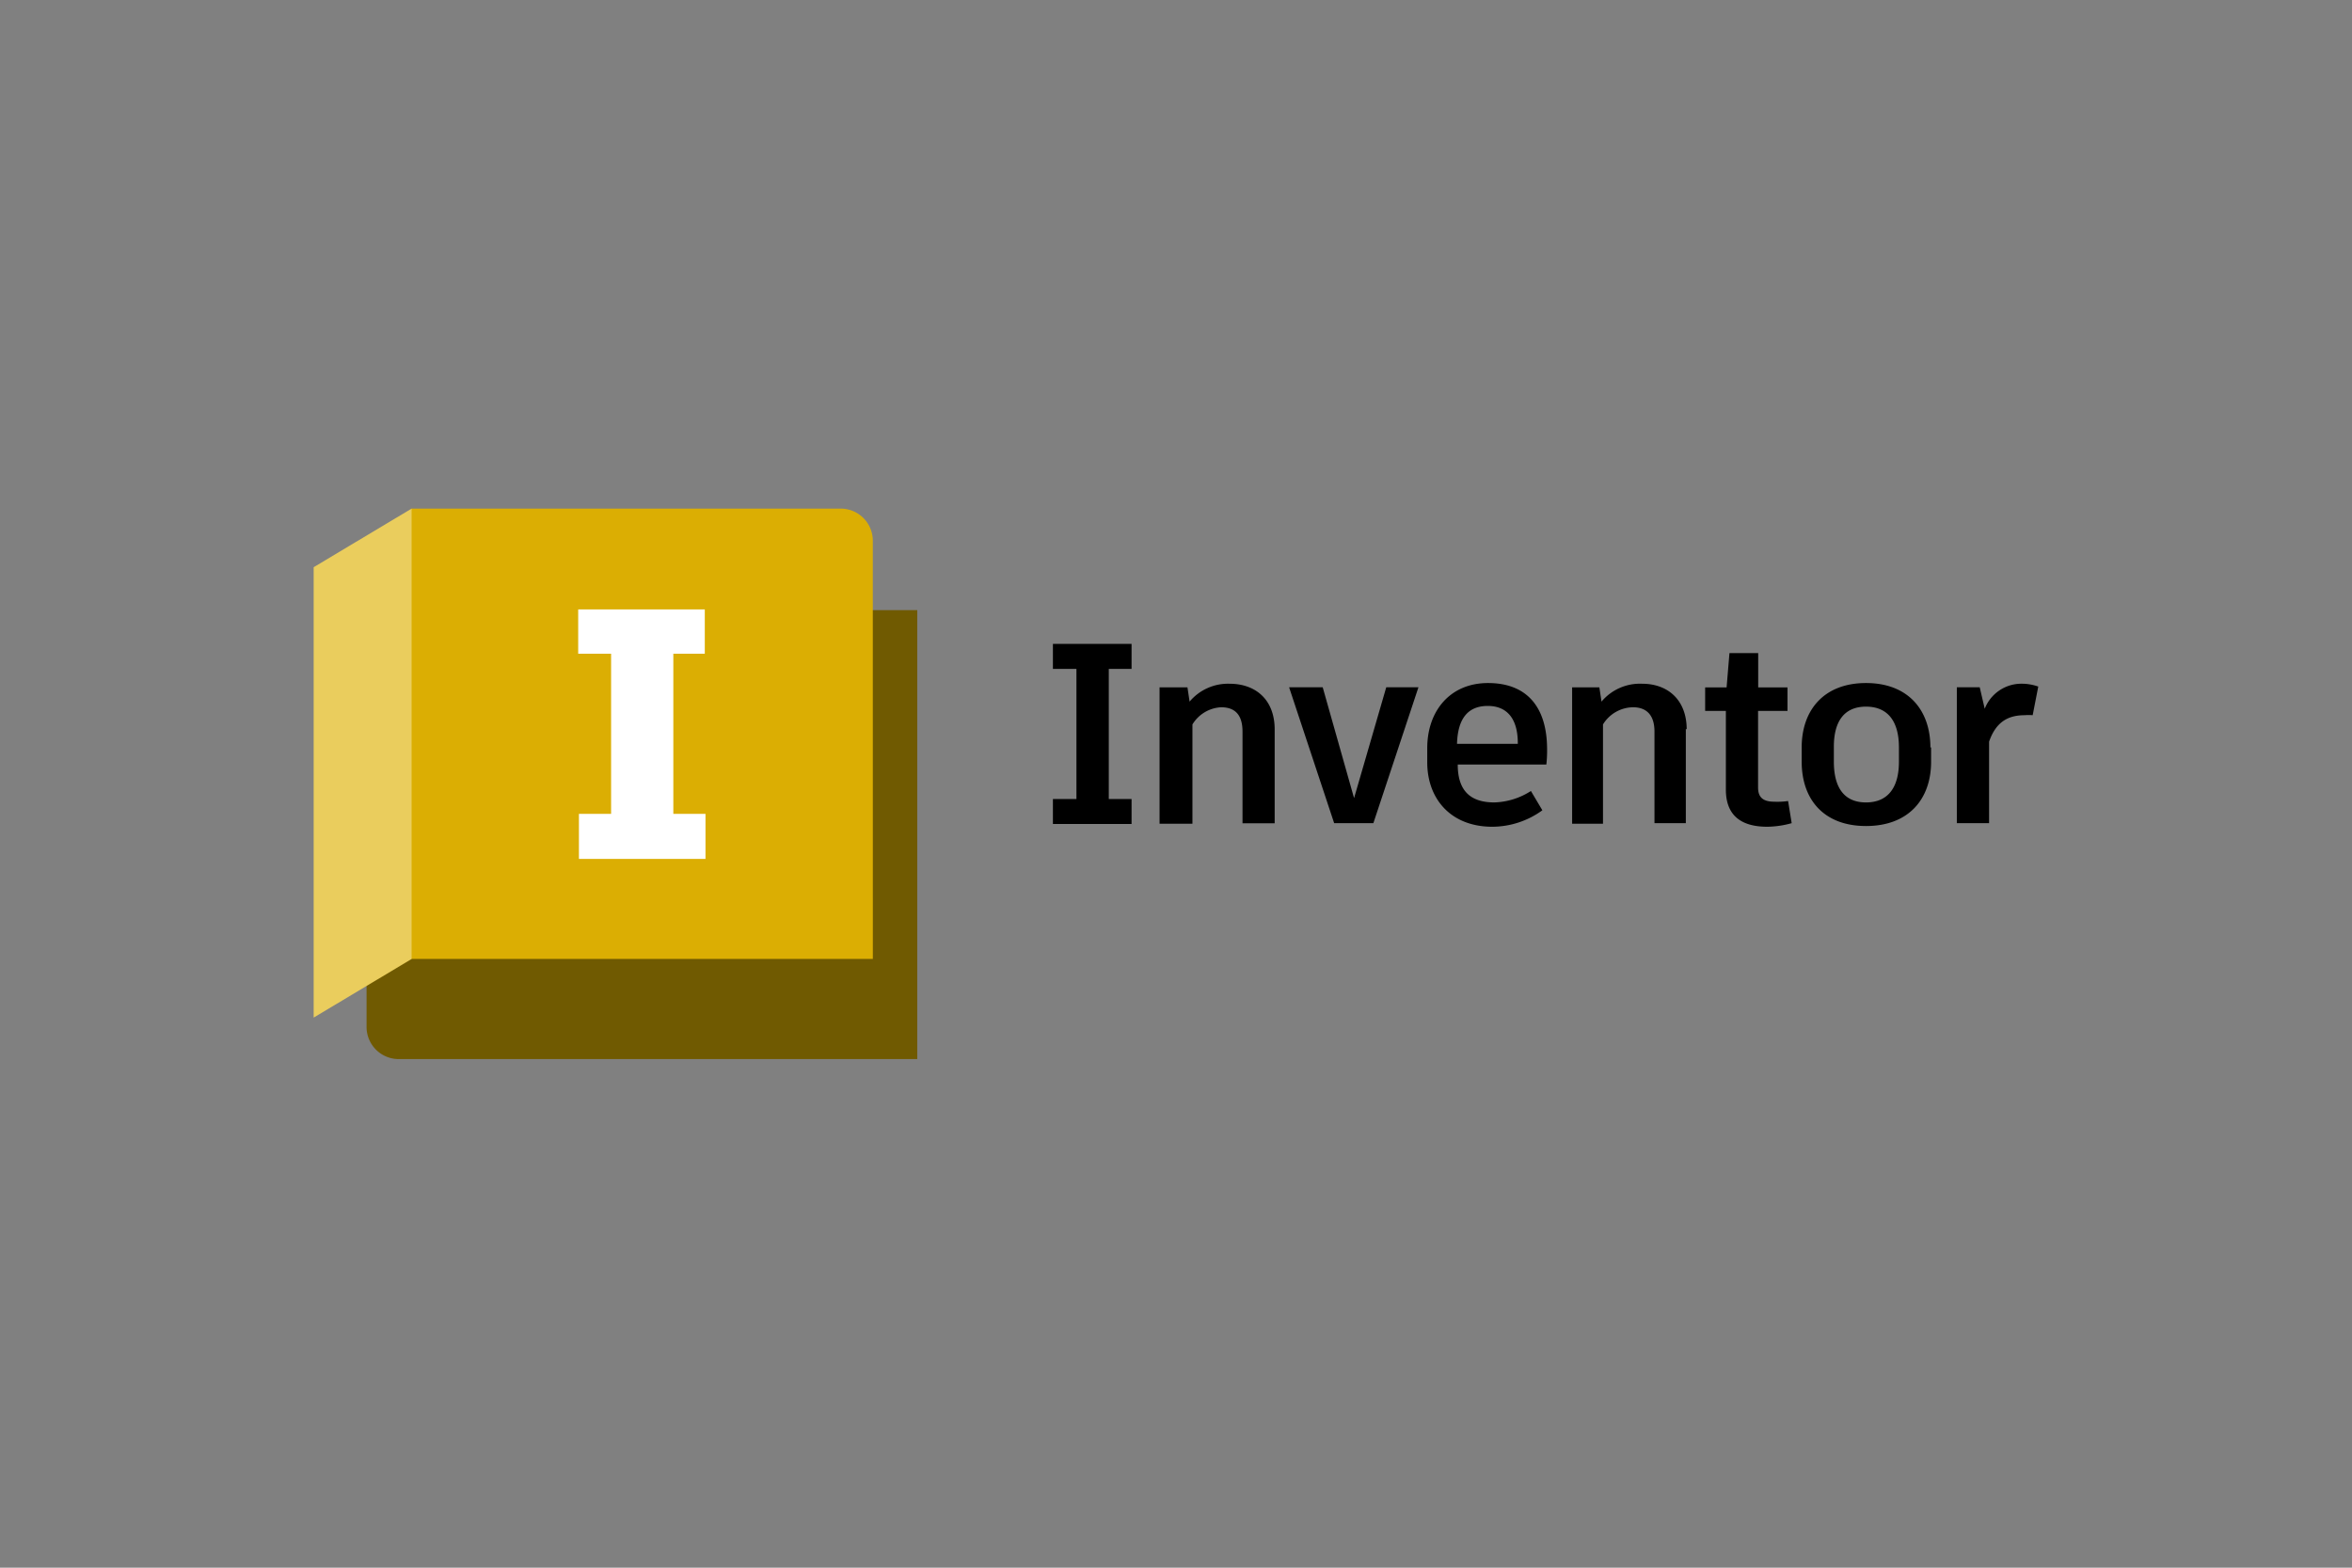 <svg xmlns="http://www.w3.org/2000/svg" viewBox="0 0 900 600"><rect x="0" y="0" width="900" height="600" fill="#808080" stroke="none"/><title>inventor</title><g id="Livello_2" data-name="Livello 2"><g id="Livello_1-2" data-name="Livello 1"><rect width="900" height="600" style="fill:none"></rect><path d="M157.23,194.66l175.66,38.85H351V405.34H152.85a12.31,12.31,0,0,1-12.58-12c0-.1,0-.19,0-.28v-17Z" style="fill:#705a01"></path><path d="M334,367H157.23V194.66H321.4a12.3,12.3,0,0,1,12.58,12c0,.1,0,.19,0,.28Z" style="fill:#dbae03"></path><polygon points="120.02 389.47 157.5 367.04 157.5 194.66 120.02 217.09 120.02 389.47" style="fill:#eacd5d"></polygon><polygon points="257.65 250.2 257.65 311.49 269.96 311.49 269.96 328.73 221.53 328.73 221.53 311.49 233.84 311.49 233.84 250.2 221.25 250.2 221.25 233.24 269.69 233.24 269.69 250.2 257.65 250.2" style="fill:#fff"></polygon><path d="M424.28,256v49.8H433v9.57h-30.1v-9.57h9V256h-9v-9.58H433V256Zm63.48,23.25v35.85H475.45V280c0-6.57-3-9.31-8.21-9.31a13.69,13.69,0,0,0-10.95,6.57v38H443.71V263.06h10.67l.82,5.47a19.18,19.18,0,0,1,15.32-6.84c9.85,0,17.24,6,17.24,17.51m37.76,35.85h-15l-17.24-52h12.86l12,42.41,12.31-42.41h12.32Zm65.67-22.44H557.81c0,10.13,4.92,14.5,14,14.5a27.34,27.34,0,0,0,14-4.37l4.38,7.38a32.79,32.79,0,0,1-19.15,6.3c-15.87,0-24.9-10.67-24.9-24.63v-5.47c0-14.23,8.76-24.9,23.26-24.9S592,270.18,592,286.87a47.86,47.86,0,0,1-.28,5.74Zm-10.4-8.21c0-9.3-4.1-14.22-11.49-14.22-7.66,0-11.49,4.92-11.77,14.5h23.26Zm64.3-5.47v36.12h-12V280c0-6.57-3.28-9.31-8.21-9.31a13.7,13.7,0,0,0-11.49,6.57v38H601.58V263.06H612l.82,5.47a19.19,19.19,0,0,1,15.6-6.84c9.58,0,17,6,17,17.51Zm40.5,36.12a36.2,36.2,0,0,1-9.31,1.37c-10.12,0-15.87-4.38-15.87-14.23v-30.1h-7.93v-9h8.21l1.09-13.13h11v13.13h11.21v9H672.73v29.28c0,3.83,1.91,5.47,6.29,5.47a28.25,28.25,0,0,0,5.2-.27Zm53.35-29v5.47c0,14.5-8.76,24.62-24.9,24.62S689.42,306,689.42,291.52v-5.47c0-14.23,8.48-24.63,24.62-24.63s24.63,10.4,24.63,24.63Zm-37.21,0v5.47c0,10.12,4.1,15.59,12.31,15.59s12.59-5.47,12.59-15.59v-5.47c0-10.13-4.38-15.6-12.59-15.6s-12.31,5.47-12.31,15.32ZM780,262.51l-2.19,11.22a16.81,16.81,0,0,0-3,0c-6,0-10.94,2.19-13.68,10.13v31.19H748.79v-52h8.76l1.91,8.21a15.06,15.06,0,0,1,14.23-9.58,19,19,0,0,1,6.29,1.1Z"></path></g></g></svg>
